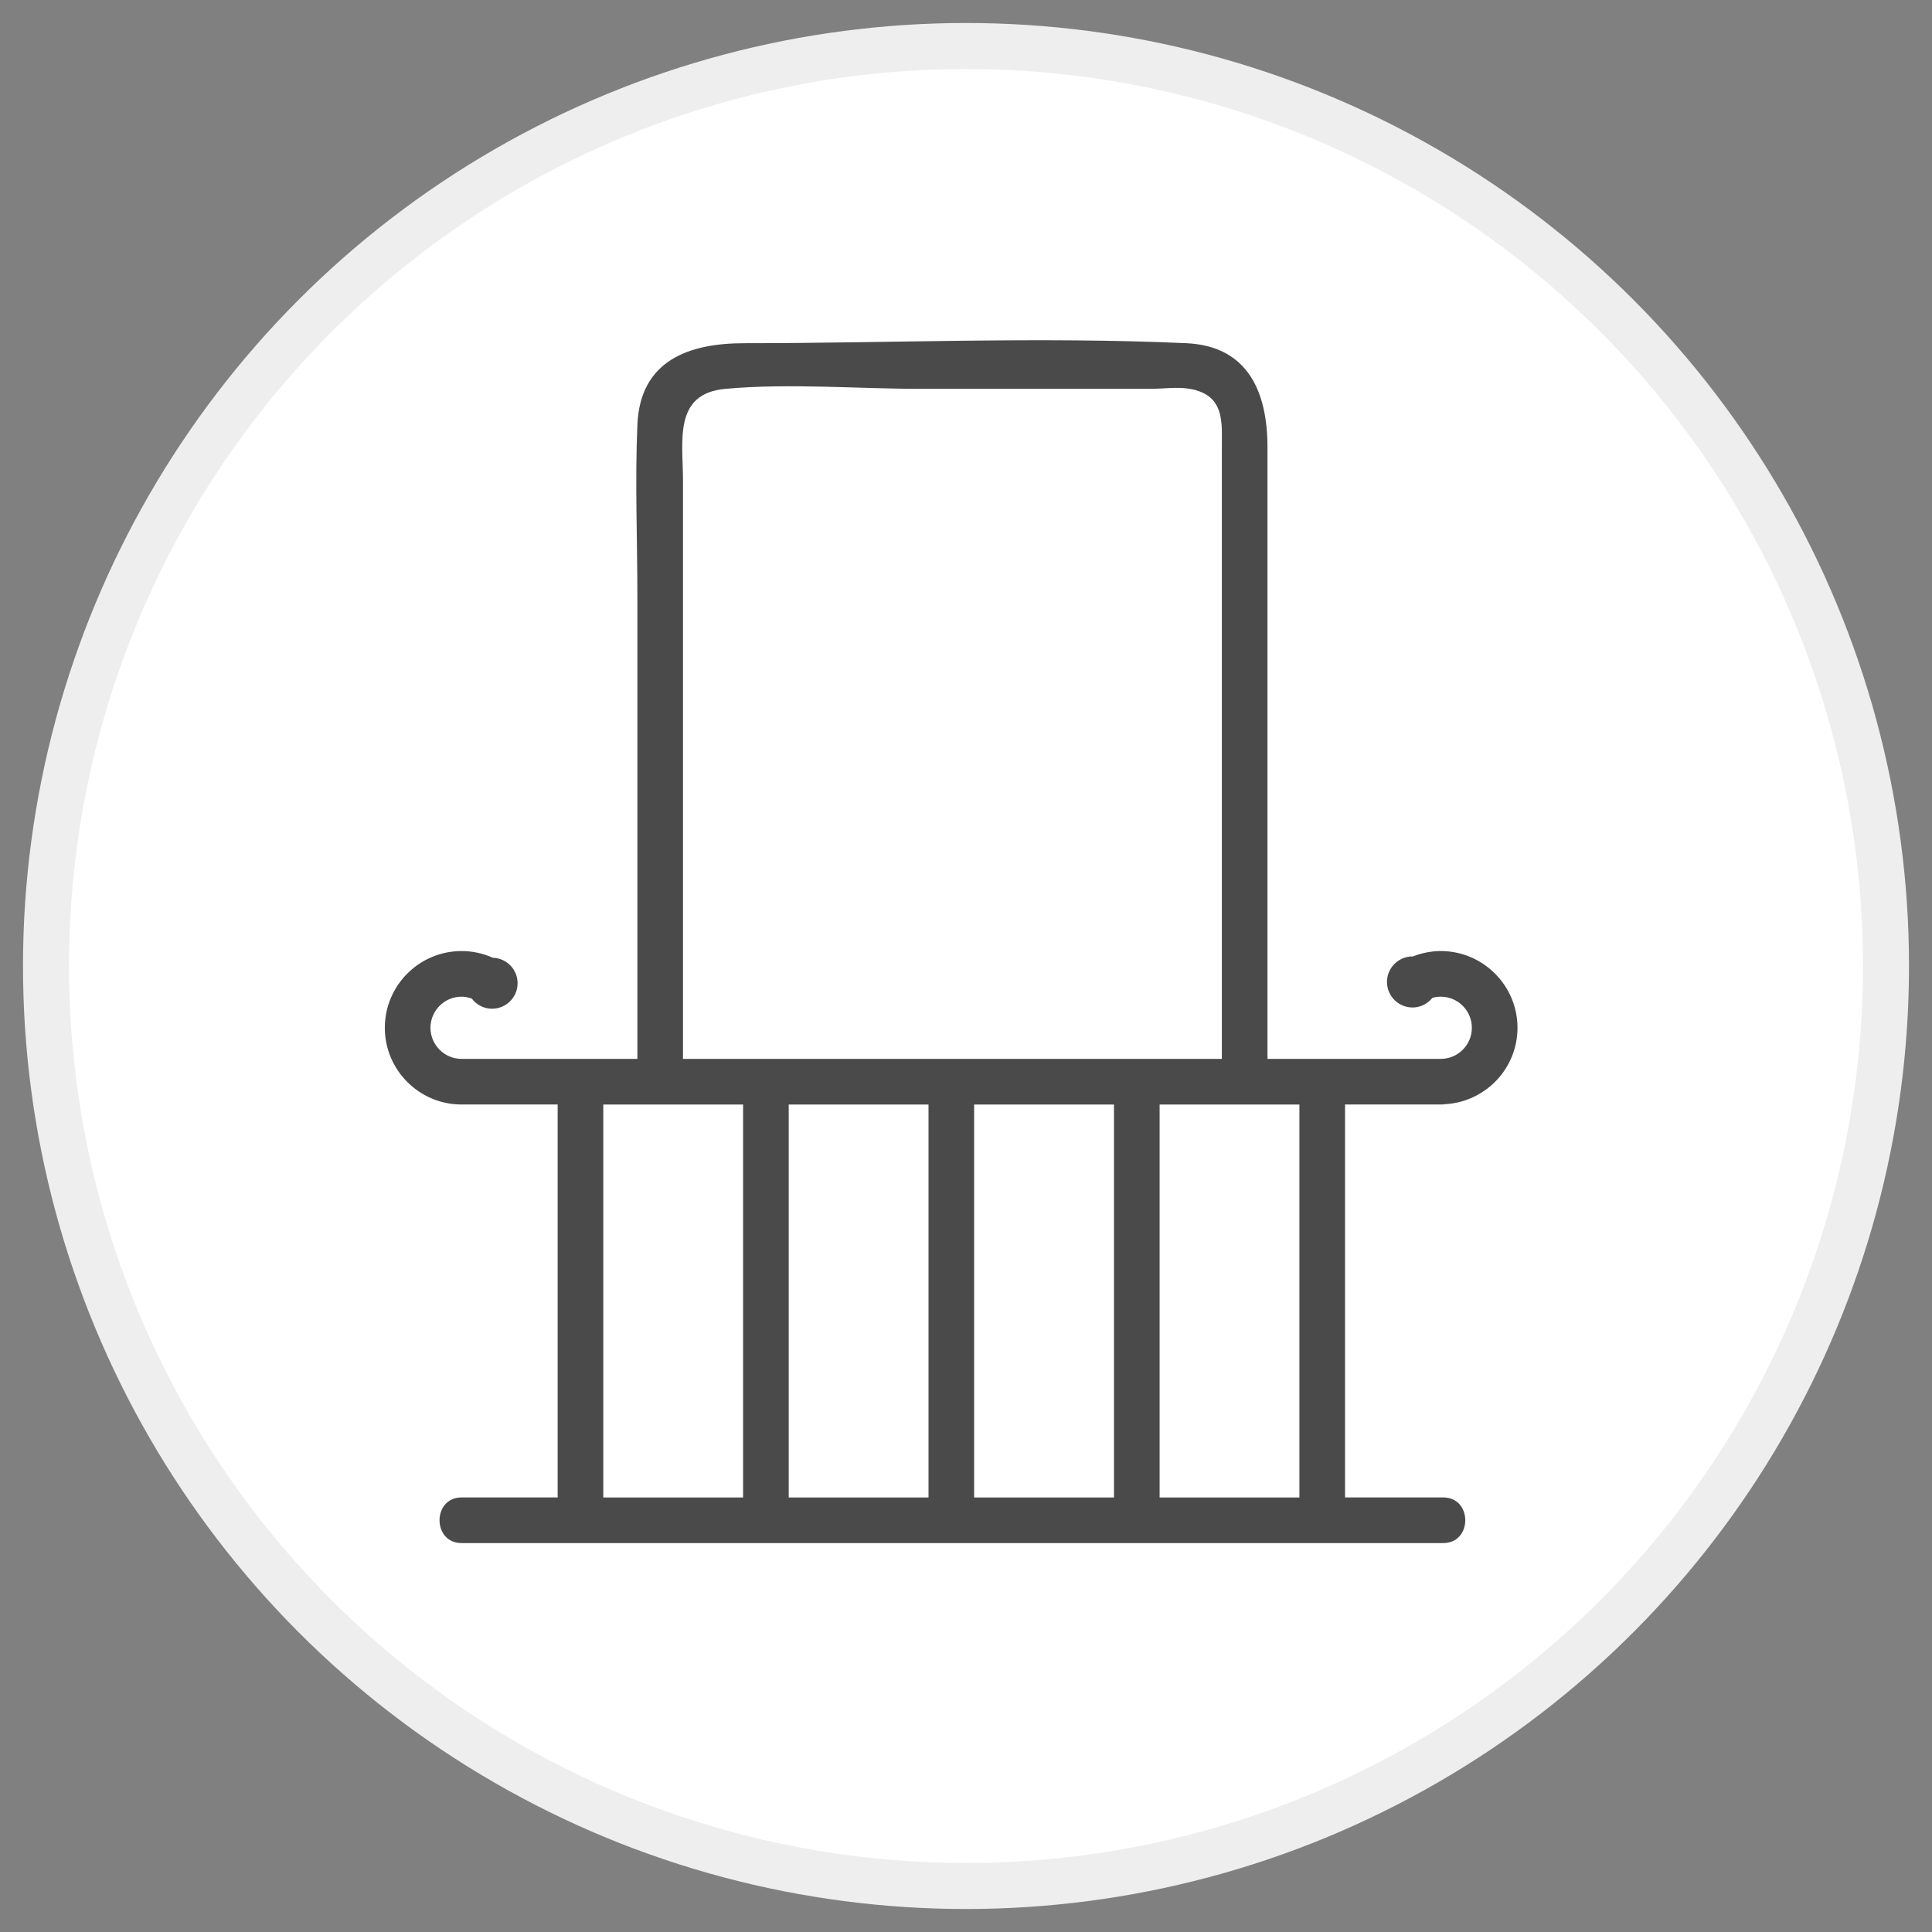 <?xml version="1.0" encoding="UTF-8"?>
<svg width="42px" height="42px" viewBox="0 0 42 42" version="1.1" xmlns="http://www.w3.org/2000/svg" xmlns:xlink="http://www.w3.org/1999/xlink">
    <rect x="0" y="0" width="42" height="42" fill="#808080" stroke="none"/>
    <!-- Generator: Sketch 46.2 (44496) - http://www.bohemiancoding.com/sketch -->
    <title>Group 18</title>
    <desc>Created with Sketch.</desc>
    <defs></defs>
    <g id="Page-1" stroke="none" stroke-width="1" fill="none" fill-rule="evenodd">
        <g id="Camere-Copy" transform="translate(-273, -2221)">
            <g id="Group-9-Copy-2" transform="translate(151, 2069)">
                <g id="Group-18" transform="translate(123, 153)">
                    <g id="Group-14-Copy-2" stroke="#EEEEEE" fill="#FFFFFF">
                        <circle id="Oval" cx="20" cy="20" r="20"></circle>
                    </g>
                    <g id="balcony" transform="translate(7, 6)" fill-rule="nonzero" fill="#4A4A4A">
                        <path d="M23.375,17.012 L23.375,17.006 C24.269,16.977 24.989,16.245 24.989,15.343 C24.989,14.424 24.24,13.675 23.321,13.675 C23.113,13.675 22.908,13.717 22.716,13.792 C22.713,13.792 22.71,13.792 22.708,13.792 C22.401,13.792 22.152,14.04 22.152,14.347 C22.152,14.654 22.401,14.902 22.708,14.902 C22.883,14.902 23.037,14.819 23.138,14.693 C23.198,14.676 23.259,14.667 23.321,14.667 C23.694,14.667 23.997,14.971 23.997,15.343 C23.997,15.716 23.694,16.019 23.321,16.019 L19.554,16.019 L19.554,7.349 L19.554,2.722 C19.554,1.554 19.151,0.523 17.791,0.461 C14.602,0.316 11.376,0.461 8.185,0.461 C6.988,0.461 5.915,0.826 5.856,2.237 C5.803,3.472 5.856,4.721 5.856,5.957 L5.856,16.019 L2.034,16.019 C1.662,16.019 1.358,15.715 1.358,15.343 C1.358,14.97 1.662,14.667 2.034,14.667 C2.111,14.667 2.185,14.684 2.257,14.709 C2.358,14.842 2.517,14.929 2.696,14.929 C3.003,14.929 3.252,14.681 3.252,14.374 C3.252,14.073 3.013,13.831 2.715,13.821 C2.502,13.725 2.27,13.675 2.034,13.675 C1.114,13.675 0.366,14.423 0.366,15.343 C0.366,16.263 1.114,17.011 2.034,17.011 L4.123,17.011 L4.123,25.553 L2.034,25.553 C1.396,25.553 1.395,26.545 2.034,26.545 L20.681,26.545 L23.375,26.545 C24.013,26.545 24.014,25.553 23.375,25.553 L21.24,25.553 L21.24,17.011 L23.375,17.011 L23.375,17.012 Z M7.771,1.453 C9.162,1.327 10.624,1.453 12.02,1.453 L17.01,1.453 C17.281,1.453 17.599,1.405 17.867,1.453 C18.627,1.59 18.562,2.167 18.562,2.723 L18.562,6.874 L18.562,16.019 L6.848,16.019 L6.848,8.321 L6.848,3.444 C6.847,2.585 6.632,1.556 7.771,1.453 Z M12.185,17.012 L12.185,25.554 L9.146,25.554 L9.146,17.012 L12.185,17.012 Z M13.177,17.012 L16.217,17.012 L16.217,25.554 L13.177,25.554 L13.177,17.012 Z M8.154,17.012 L8.154,25.554 L5.115,25.554 L5.115,17.012 L8.154,17.012 Z M20.248,25.554 L17.209,25.554 L17.209,17.012 L20.248,17.012 L20.248,25.554 Z" id="Shape"></path>
                    </g>
                </g>
            </g>
        </g>
    </g>
</svg>